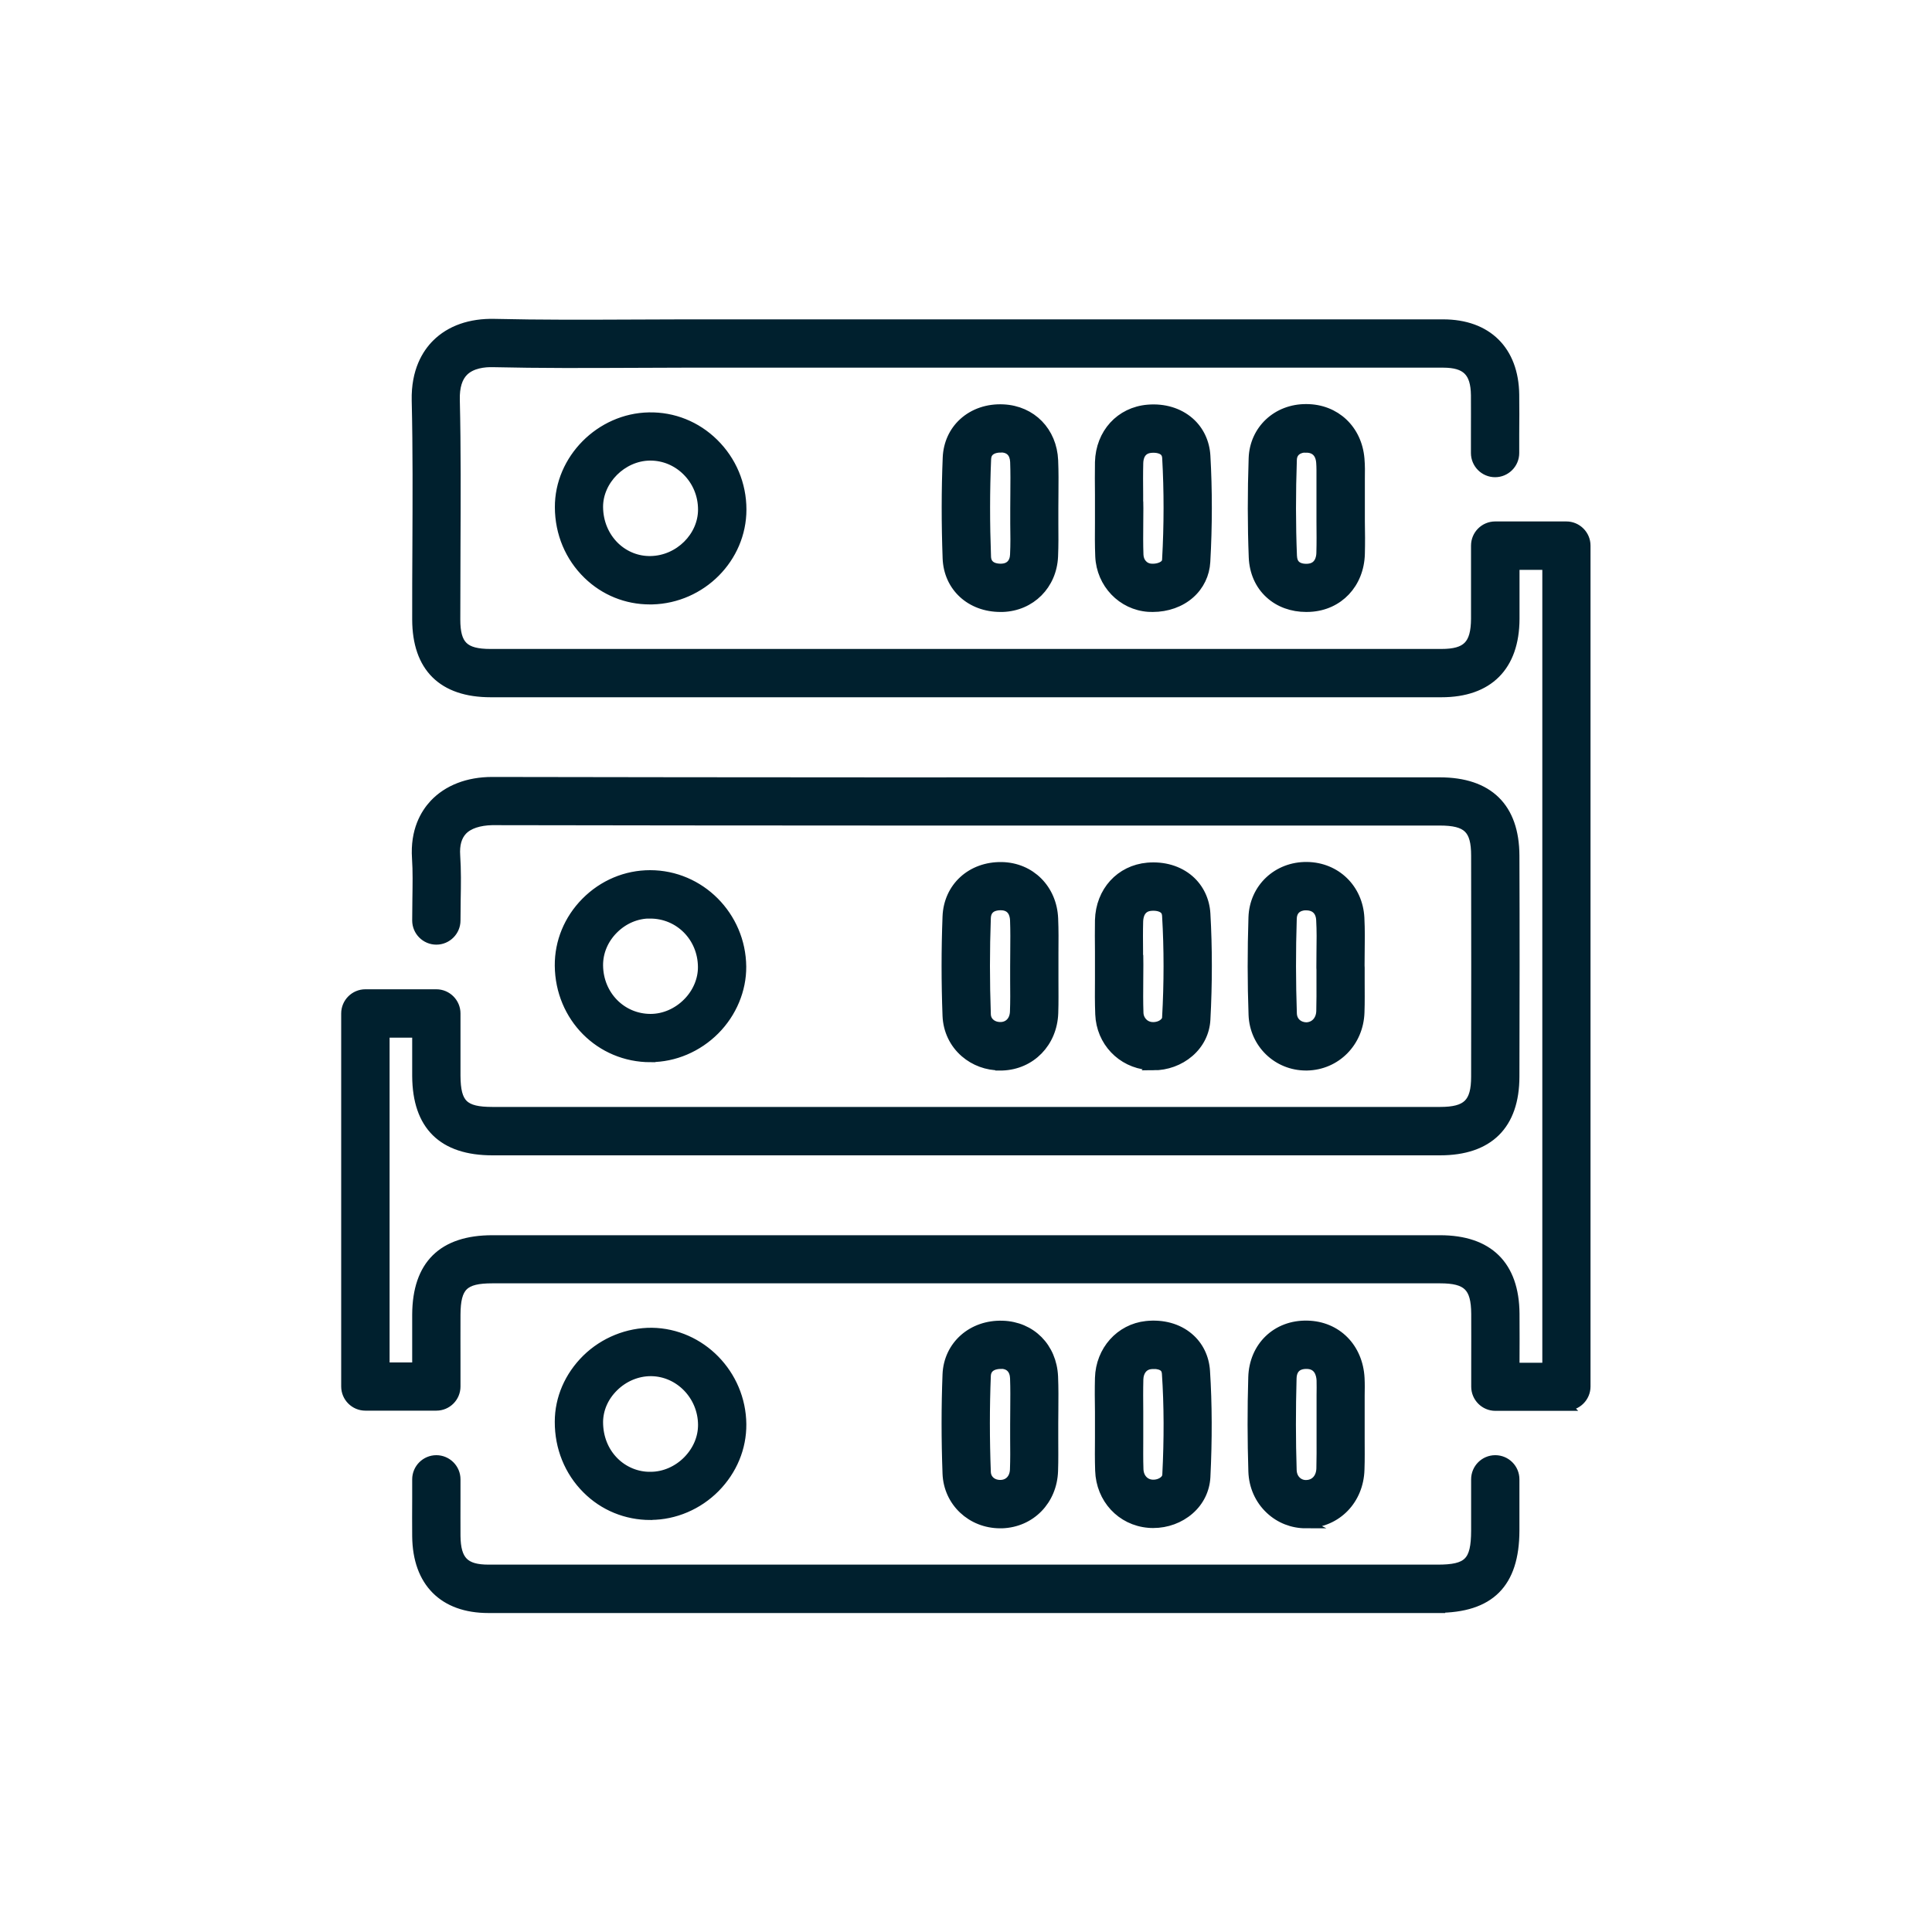 <?xml version="1.0" encoding="UTF-8"?>
<svg id="Layer_1" xmlns="http://www.w3.org/2000/svg" width="200" height="200" viewBox="0 0 200 200">
  <defs>
    <style>
      .cls-1 {
        fill: #00202e;
        stroke: #00202e;
        stroke-miterlimit: 10;
      }
    </style>
  </defs>
  <path class="cls-1" d="M148.81,166.48h-.03c-6.04,0-12.09,0-18.14,0h-25.73c-18.12,0-36.23,0-54.35,0-4.65,0-7.34-2.71-7.39-7.43-.01-1.3-.01-2.6,0-3.97v-1.94c0-1.1.9-2,2-2s2,.9,2,2v1.95c0,1.35-.01,2.63,0,3.91.03,2.56.92,3.47,3.4,3.47,18.12,0,36.23,0,54.35,0h25.72c6.05,0,12.1,0,18.14,0,3.22.01,4-.78,4.01-4.01,0-1.13,0-2.27,0-3.49v-1.83c0-1.1.89-2,2-2s2,.9,2,2v1.82c0,1.23,0,2.37,0,3.51-.02,5.45-2.56,7.99-7.99,7.99ZM135.19,157.71c-1.39,0-2.7-.51-3.71-1.46-1.08-1.01-1.7-2.4-1.75-3.93-.1-3.19-.11-6.47-.01-9.74.09-3.17,2.44-5.45,5.61-5.37,3.04.06,5.27,2.31,5.43,5.47.03.6.02,1.2.01,1.8,0,.25,0,.5,0,.75v2.12c0,.05,0,.1,0,.16,0,.46,0,.93,0,1.39,0,1.08.02,2.16-.02,3.23-.09,3.12-2.35,5.46-5.37,5.57-.07,0-.14,0-.21,0ZM135.21,141.21c-.56,0-1.46.2-1.49,1.49-.09,3.19-.09,6.38.01,9.49.02.59.27.94.48,1.14.28.26.65.4,1.04.38.89-.03,1.49-.7,1.52-1.69.03-1.03.02-2.06.02-3.08,0-.42,0-.84,0-1.26,0-.05,0-.11,0-.16v-2.29c0-.27,0-.54,0-.81,0-.51.02-1.03,0-1.54-.03-.61-.27-1.65-1.51-1.67-.01,0-.03,0-.04,0ZM103.54,157.71c-2.97,0-5.36-2.23-5.47-5.17-.13-3.5-.13-6.95,0-10.26.12-2.99,2.58-5.17,5.73-5.06,2.94.1,5.09,2.27,5.23,5.27.05,1.18.04,2.36.03,3.5,0,.44,0,.87-.01,1.31,0,.06,0,.11,0,.17,0,.48,0,.96,0,1.44,0,1.09.02,2.22-.02,3.36-.1,3.04-2.33,5.33-5.29,5.44-.07,0-.15,0-.22,0ZM103.59,141.21c-.43,0-1.48.12-1.52,1.22-.13,3.21-.13,6.55,0,9.95.03.9.8,1.36,1.54,1.32.84-.03,1.41-.65,1.44-1.58.04-1.05.03-2.09.02-3.19,0-.43,0-.86,0-1.3,0-.06,0-.12,0-.18,0-.51,0-1.02.01-1.52.01-1.13.02-2.2-.02-3.28-.04-.89-.54-1.42-1.37-1.45-.02,0-.05,0-.08,0ZM119.39,157.68c-.16,0-.33,0-.49-.02-2.83-.24-4.94-2.52-5.03-5.43-.04-1.12-.03-2.24-.02-3.35,0-.48,0-.96,0-1.44v-1.3c-.02-1.17-.03-2.33,0-3.49.08-2.84,2.11-5.11,4.82-5.4,1.7-.18,3.26.25,4.39,1.21,1.01.85,1.61,2.08,1.7,3.47.22,3.41.23,7.1.04,10.97-.07,1.31-.66,2.52-1.67,3.4-1.02.89-2.36,1.38-3.75,1.38ZM119.42,141.22c-.1,0-.21,0-.32.02-.73.08-1.21.68-1.24,1.53-.03,1.11-.02,2.23-.01,3.34v1.32s0,0,0,0c0,.49,0,.98,0,1.47,0,1.07-.02,2.13.02,3.2.03.87.58,1.5,1.37,1.57.47.04.96-.11,1.27-.39.29-.25.3-.51.31-.59.19-3.71.18-7.25-.04-10.5-.03-.4-.18-.57-.29-.67-.23-.2-.62-.31-1.08-.31ZM67.33,156.85c-2.5,0-4.84-.96-6.59-2.72-1.82-1.82-2.82-4.29-2.81-6.95,0-2.41,1-4.71,2.79-6.48,1.81-1.78,4.28-2.77,6.76-2.75,5.07.07,9.23,4.32,9.28,9.48.02,2.44-.95,4.77-2.72,6.57-1.78,1.8-4.2,2.83-6.66,2.84h-.04ZM67.36,141.96c-1.4,0-2.79.58-3.83,1.61-1.03,1.01-1.59,2.3-1.6,3.64h0c0,1.59.57,3.04,1.64,4.11,1,1,2.38,1.57,3.79,1.54,1.4,0,2.8-.61,3.83-1.66,1.02-1.04,1.58-2.36,1.57-3.72-.02-3-2.41-5.48-5.33-5.52-.02,0-.04,0-.07,0ZM59.93,147.2h.01-.01ZM162.17,145.55h-7.37c-1.1,0-2-.9-2-2v-2.39c0-1.74.01-3.45,0-5.16-.02-2.8-.9-3.65-3.73-3.65h-76.3s-21.8,0-21.8,0c-2.96,0-3.78.8-3.8,3.73-.01,1.67,0,3.34,0,5.05v2.4c0,1.1-.89,2-2,2h-7.35c-1.1,0-2-.9-2-2v-38.62c0-1.1.9-2,2-2h7.35c1.1,0,2,.9,2,2v2.01c0,1.49,0,2.97,0,4.45.02,2.92.83,3.72,3.81,3.72h98.09c2.81,0,3.72-.89,3.72-3.64.01-7.62.02-15.25,0-22.87,0-2.77-.88-3.62-3.75-3.62h-19.94c-25.62,0-52.1.01-78.16-.04-1.32.03-2.44.37-3.08,1.06-.55.59-.8,1.46-.72,2.59.1,1.52.08,3,.05,4.56-.01.7-.02,1.42-.02,2.16,0,1.1-.9,2-2,2s-2-.9-2-2c0-.76.01-1.5.02-2.22.02-1.48.05-2.88-.04-4.23-.19-2.84.87-4.6,1.79-5.59,1.41-1.5,3.51-2.32,6.01-2.32,26.05.05,52.53.05,78.15.04h19.94c5.05,0,7.73,2.63,7.75,7.6.03,7.63.02,15.26,0,22.89-.01,4.99-2.68,7.64-7.72,7.64H50.98c-5.15,0-7.78-2.59-7.81-7.7,0-1.49,0-2.99,0-4.48h0s-3.34,0-3.34,0v34.62h3.34v-.39c0-1.72,0-3.4,0-5.08.03-5.11,2.65-7.7,7.8-7.7h21.8s76.3,0,76.3,0c5.02,0,7.69,2.63,7.73,7.62.01,1.72.01,3.45,0,5.2v.38s3.36,0,3.36,0V58.49h-3.36v.39c0,1.75,0,3.47,0,5.19-.02,4.91-2.72,7.61-7.58,7.61-32.81,0-65.61,0-98.42,0-4.98,0-7.62-2.61-7.63-7.55,0-2.49,0-4.97.02-7.46.02-4.99.05-10.15-.07-15.21-.07-3.06,1.08-4.86,2.06-5.84,1.44-1.44,3.52-2.17,6.01-2.11,4.7.11,9.49.09,14.13.07,1.87,0,3.73-.02,5.6-.02h25.78c17.56,0,35.13,0,52.69,0,4.56,0,7.32,2.73,7.38,7.29.02,1.34.01,2.68,0,4.08v1.97c0,1.1-.9,2-2,2s-2-.9-2-2v-1.98c0-1.38.01-2.7,0-4.01-.03-2.41-.98-3.35-3.38-3.35-17.56,0-35.13,0-52.69,0h-25.79c-1.86,0-3.72.01-5.58.02-4.67.02-9.49.04-14.25-.07-.96-.03-2.27.12-3.09.94-.62.62-.92,1.6-.89,2.92.12,5.11.09,10.3.07,15.32-.01,2.48-.02,4.96-.02,7.43,0,2.69.89,3.56,3.63,3.56,32.81,0,65.61,0,98.42,0,2.66,0,3.56-.92,3.58-3.63,0-1.71,0-3.42,0-5.17v-2.4c0-1.1.89-2,2-2h7.37c1.1,0,2,.9,2,2v87.05c0,1.1-.9,2-2,2ZM135.2,110.32c-2.96,0-5.34-2.3-5.45-5.27-.12-3.28-.12-6.67-.01-10.08.1-3.03,2.51-5.28,5.56-5.24,2.99.04,5.28,2.26,5.44,5.28.06,1.23.05,2.45.03,3.63,0,.44-.01.87-.01,1.31,0,.07.01.15.01.22,0,.46,0,.93,0,1.39,0,1.08.02,2.16-.02,3.24-.1,3.09-2.45,5.46-5.45,5.52-.04,0-.07,0-.11,0ZM135.22,93.73c-.37,0-1.44.11-1.48,1.37-.11,3.32-.1,6.62.01,9.81.03.95.77,1.41,1.48,1.42.87-.02,1.5-.69,1.53-1.65.03-1.02.02-2.05.02-3.08,0-.4,0-.8,0-1.19,0-.08-.01-.15-.01-.23,0-.53,0-1.05.01-1.58.02-1.17.03-2.27-.03-3.37-.05-.94-.6-1.48-1.51-1.49,0,0-.02,0-.03,0ZM103.54,110.31c-1.36,0-2.64-.47-3.65-1.34-1.12-.97-1.76-2.33-1.82-3.82-.13-3.44-.13-6.88,0-10.25.11-3.05,2.49-5.21,5.62-5.16,2.98.05,5.23,2.31,5.35,5.36.05,1.18.04,2.35.03,3.49,0,.45,0,.89,0,1.34,0,.05,0,.1,0,.15,0,.48,0,.96,0,1.44,0,1.1.02,2.23-.02,3.36-.11,3.04-2.33,5.33-5.29,5.44-.07,0-.15,0-.22,0ZM103.57,93.73c-.57,0-1.46.18-1.5,1.31-.12,3.27-.12,6.61,0,9.95.01.39.16.71.44.95.29.25.68.37,1.1.36.84-.03,1.41-.65,1.44-1.58.04-1.05.03-2.09.02-3.19,0-.44,0-.88,0-1.32,0-.05,0-.1,0-.15,0-.51,0-1.02.01-1.52.01-1.14.02-2.21-.02-3.28-.02-.56-.24-1.51-1.43-1.53-.02,0-.03,0-.05,0ZM119.4,110.29c-.18,0-.35,0-.53-.02-2.78-.25-4.88-2.47-4.99-5.27-.05-1.22-.04-2.43-.03-3.61,0-.44,0-.89,0-1.33,0-.06,0-.13,0-.19v-1.39c-.01-1.07-.02-2.15,0-3.22.08-2.97,2.12-5.21,4.96-5.46,1.66-.14,3.19.31,4.31,1.28,1,.87,1.6,2.12,1.68,3.51.2,3.54.2,7.22,0,10.96-.07,1.31-.67,2.51-1.69,3.39-1.02.88-2.35,1.36-3.72,1.36ZM117.85,99.66c0,.07.01.14.01.21,0,.52,0,1.04-.01,1.57-.01,1.18-.02,2.29.02,3.41.03.78.59,1.38,1.35,1.45.47.04.96-.1,1.27-.38.29-.25.31-.5.31-.58.2-3.59.2-7.13,0-10.52-.02-.42-.18-.61-.3-.71-.28-.25-.79-.37-1.35-.32-1.1.09-1.29,1.03-1.31,1.58-.03,1.03-.02,2.06-.01,3.09v1.21ZM117.85,99.86h.01-.01ZM67.35,109.46h0c-5.23,0-9.37-4.17-9.42-9.49-.02-2.45.94-4.79,2.71-6.58,1.79-1.81,4.16-2.81,6.66-2.81h0c5.17,0,9.4,4.25,9.45,9.48h0c.02,2.39-.98,4.79-2.74,6.56-1.79,1.8-4.21,2.83-6.66,2.83ZM67.31,94.58h0c-1.43,0-2.78.58-3.82,1.63-1.02,1.03-1.57,2.35-1.56,3.73.03,3.1,2.41,5.52,5.42,5.52h0c1.39,0,2.78-.6,3.82-1.65,1.02-1.02,1.59-2.38,1.58-3.71h0c-.02-3.09-2.42-5.51-5.44-5.51ZM103.57,62.85c-3.09,0-5.38-2.1-5.49-5.06-.13-3.56-.13-7.07.01-10.42.06-1.42.64-2.7,1.64-3.61,1.07-.98,2.54-1.48,4.13-1.4,2.93.14,5.05,2.32,5.18,5.3.05,1.18.04,2.35.03,3.49,0,.49-.01.99-.01,1.48h0c0,.52,0,1.03,0,1.54.01,1.12.02,2.27-.03,3.43-.13,2.95-2.33,5.15-5.24,5.25-.08,0-.15,0-.23,0ZM103.56,46.35c-.46,0-.87.13-1.12.36-.22.2-.33.47-.34.83-.14,3.25-.14,6.64-.01,10.1.04,1.14,1.12,1.23,1.59,1.21.84-.03,1.34-.55,1.38-1.42.05-1.06.04-2.11.02-3.23,0-.53,0-1.05,0-1.58,0-.51,0-1.01.01-1.52.01-1.14.02-2.21-.02-3.29-.04-.91-.52-1.43-1.37-1.47-.04,0-.08,0-.12,0ZM107.06,52.63h.01-.01ZM135.22,62.85c-1.46,0-2.79-.48-3.77-1.38-1.03-.93-1.62-2.27-1.68-3.78-.13-3.29-.13-6.74-.01-10.25.1-2.92,2.43-5.14,5.49-5.11,2.99.01,5.25,2.14,5.5,5.18.06.7.05,1.37.04,2.02,0,.25,0,.49,0,.74v1.72s0,.73,0,.73v1.27c.02,1.12.03,2.24,0,3.36-.09,3.07-2.22,5.33-5.18,5.49-.12,0-.25.01-.37.01ZM135.21,46.34c-.69,0-1.43.33-1.46,1.25-.12,3.41-.12,6.76.01,9.95.02.44.14.76.38.98.27.25.71.37,1.23.34,1.23-.07,1.39-1.15,1.4-1.61.03-1.07.02-2.14.01-3.21v-1.29s0,0,0,0v-.74s0-1.7,0-1.7c0-.27,0-.54,0-.81,0-.58.01-1.13-.03-1.64-.08-.97-.62-1.5-1.53-1.5h0ZM119.34,62.85c-.14,0-.29,0-.43-.01-2.75-.18-4.91-2.44-5.03-5.25-.05-1.18-.04-2.36-.03-3.49,0-.43,0-.85,0-1.28,0-.06,0-.13,0-.2v-1.44c-.01-1.11-.02-2.22,0-3.34.08-2.97,2.12-5.21,4.98-5.45,1.66-.14,3.19.32,4.3,1.29,1,.87,1.59,2.12,1.67,3.51.2,3.54.2,7.23-.01,10.96-.07,1.29-.64,2.47-1.6,3.32-1,.89-2.39,1.38-3.86,1.38ZM117.85,52.41c0,.07.01.14.01.21,0,.51,0,1.01-.01,1.52-.01,1.14-.02,2.21.02,3.29.03.79.56,1.37,1.29,1.42.55.04,1.08-.11,1.38-.37.17-.15.25-.32.26-.55.2-3.58.2-7.12.01-10.51-.02-.43-.19-.61-.3-.72-.28-.25-.79-.37-1.35-.32-1.11.09-1.3,1.02-1.31,1.56-.03,1.07-.02,2.14-.01,3.21v1.26ZM117.85,52.62h.01-.01ZM67.27,62.07c-2.41,0-4.68-.92-6.41-2.6-1.87-1.81-2.91-4.28-2.92-6.95h0c-.03-4.97,4.2-9.24,9.24-9.33,2.52-.05,4.9.91,6.71,2.69,1.85,1.82,2.88,4.26,2.88,6.87,0,5.01-4.15,9.19-9.26,9.32-.08,0-.15,0-.23,0ZM67.33,47.18s-.06,0-.09,0c-2.85.05-5.32,2.53-5.31,5.3h0c.01,1.59.62,3.05,1.71,4.11,1.02.98,2.36,1.51,3.76,1.47,2.91-.07,5.36-2.5,5.36-5.31,0-1.53-.6-2.96-1.68-4.02-1.02-1-2.35-1.55-3.75-1.55Z"/>
</svg>